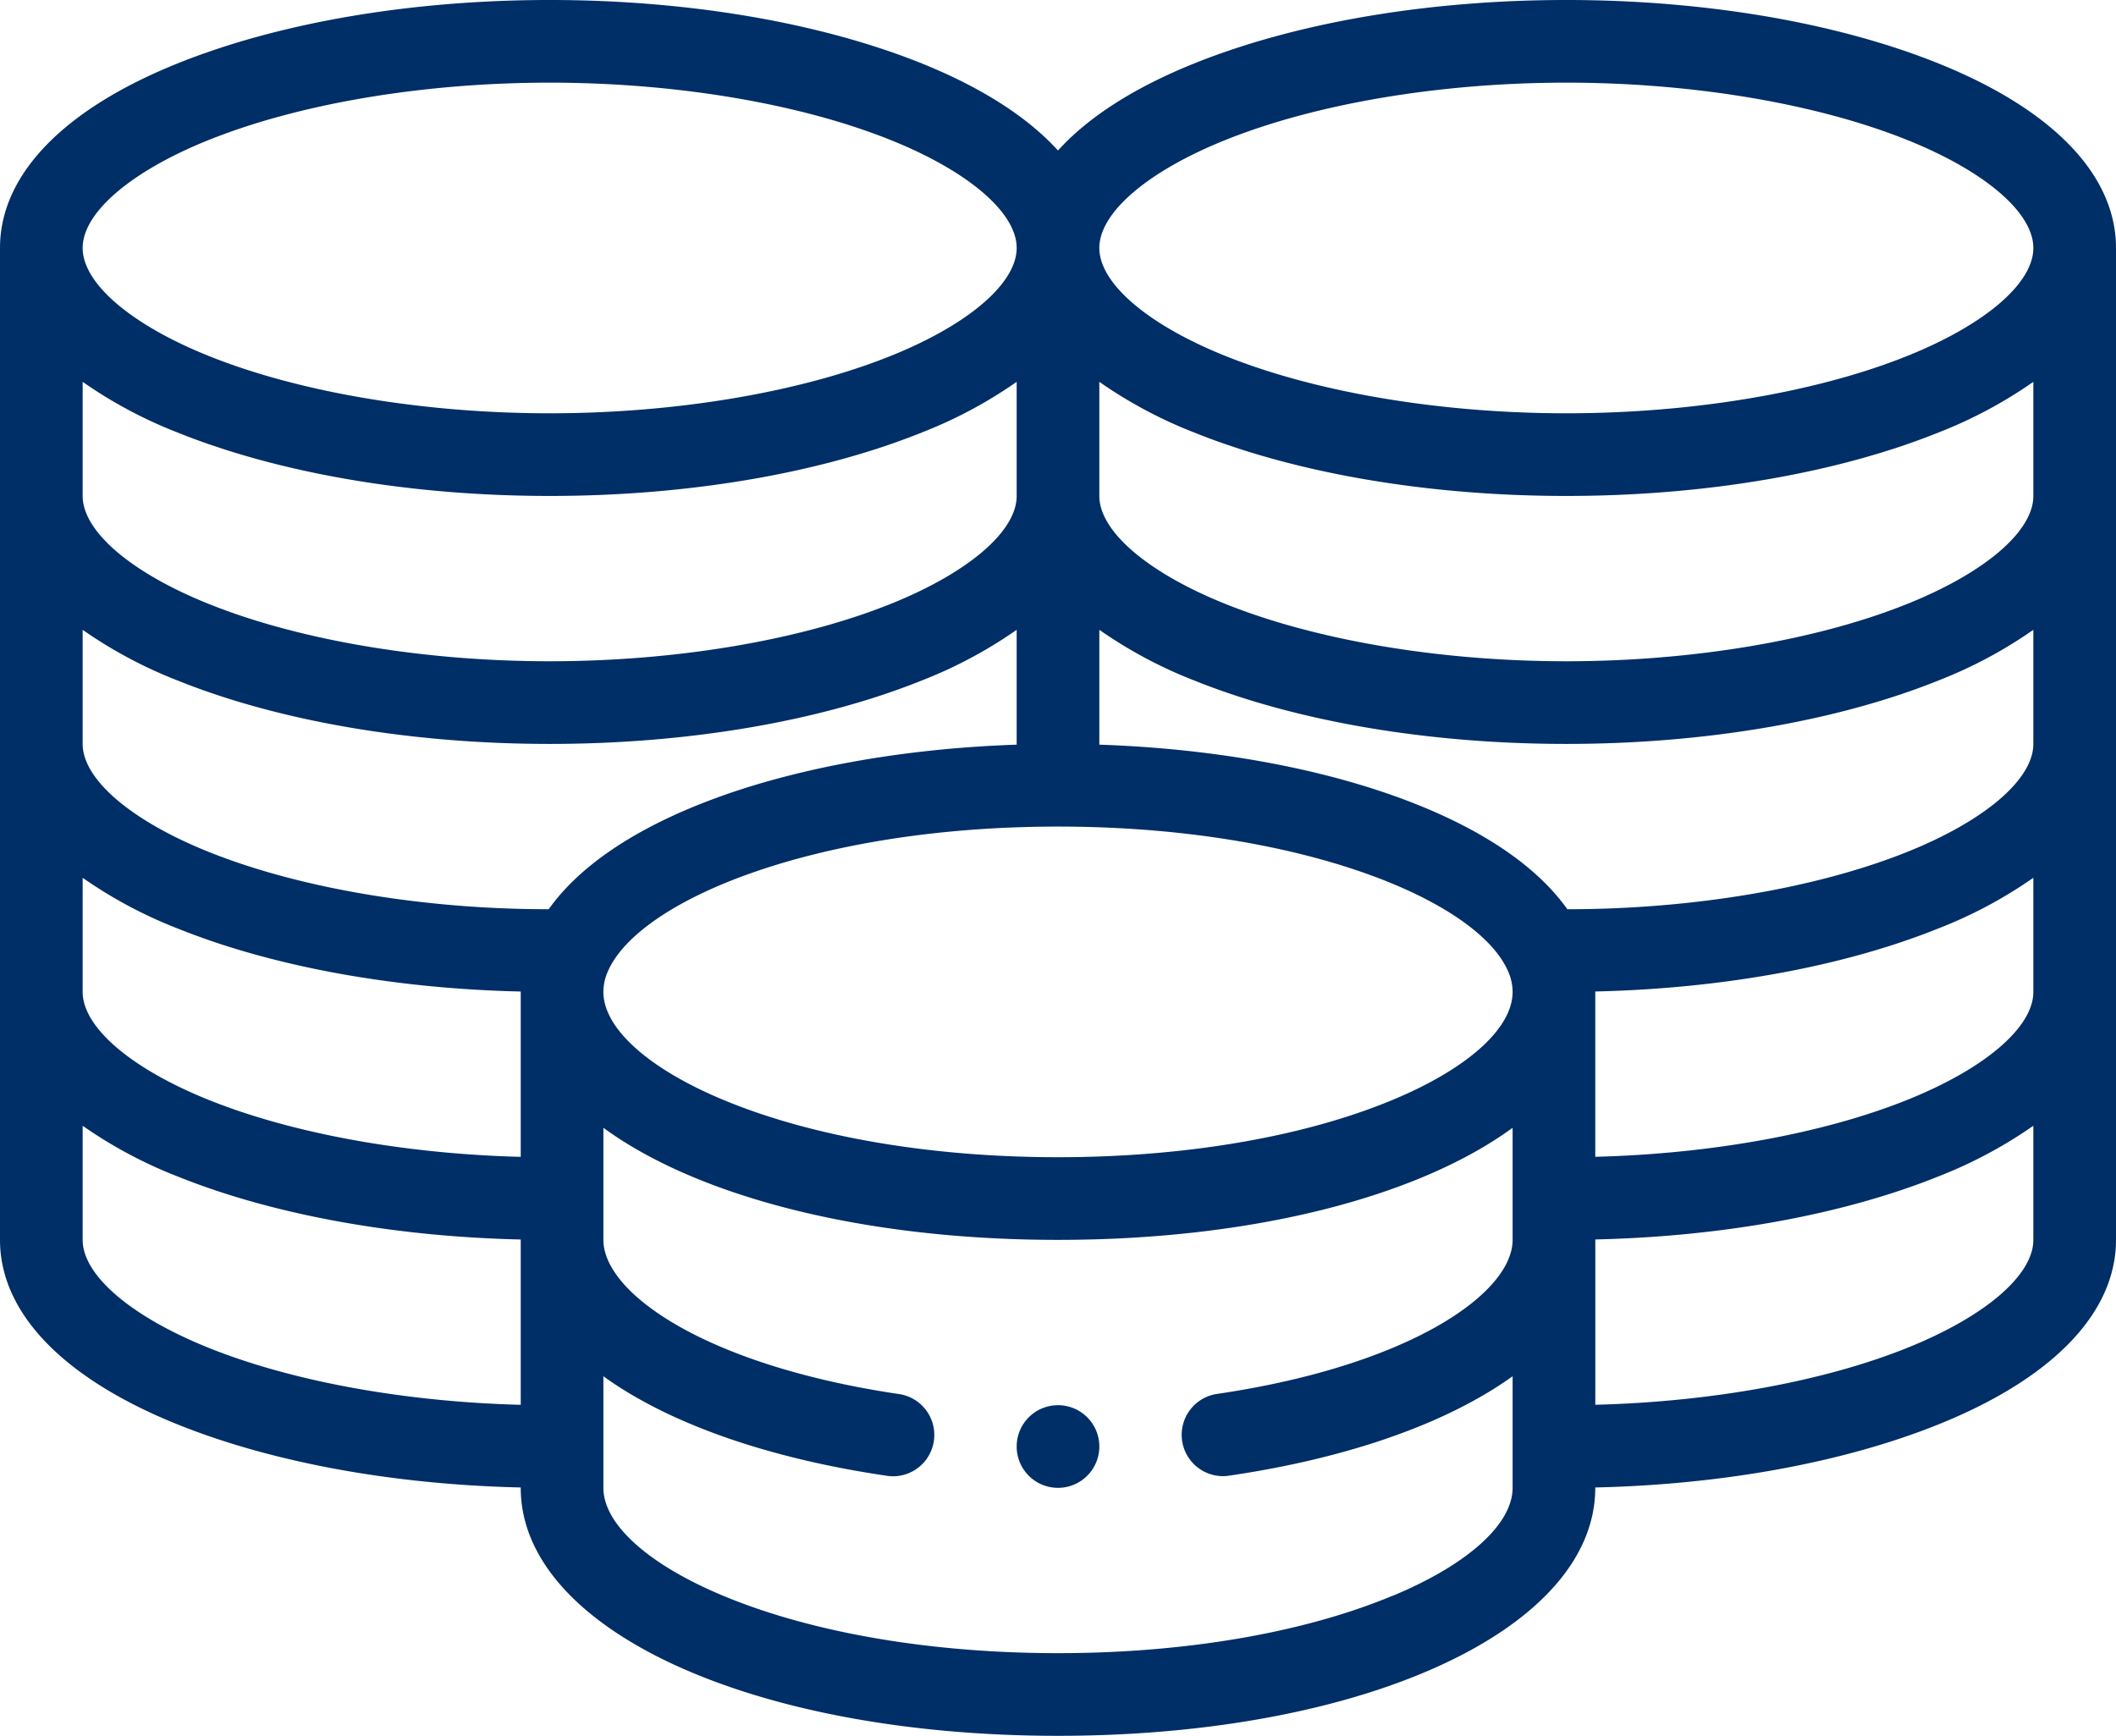 <svg xmlns="http://www.w3.org/2000/svg" viewBox="0 0 512 420"><g id="Слой_2" data-name="Слой 2"><g id="Capa_1" data-name="Capa 1"><path style="fill:#002e67" d="M256,340a10,10,0,1,0,10,10A10,10,0,0,0,256,340Z"/><path style="fill:#002e67" d="M469.09,15.37C444.48,5.46,412.48,0,379,0s-65.48,5.46-90.09,15.37c-14.54,5.86-25.64,13-32.91,21.05-7.27-8-18.37-15.19-32.91-21.05C198.48,5.46,166.49,0,133,0S67.52,5.46,42.91,15.37C15.24,26.52,0,42.37,0,60V300c0,17.63,15.24,33.48,42.91,44.63,22.89,9.22,52.17,14.58,83.09,15.28V360c0,34.21,55.89,60,130,60s130-25.79,130-60v-.09c30.92-.7,60.2-6.06,83.09-15.28C496.76,333.48,512,317.63,512,300V60C512,42.37,496.76,26.52,469.09,15.37ZM492,240c0,8.54-11.64,18.53-30.39,26.08-20.28,8.17-47.51,13.11-75.61,13.82v-40c30.92-.7,60.2-6.06,83.09-15.28A109.1,109.1,0,0,0,492,212.39V240ZM246,120c0,8.54-11.64,18.53-30.38,26.08C193.65,154.93,163.54,160,133,160s-60.65-5.07-82.61-13.92C31.64,138.53,20,128.54,20,120V92.39a109.1,109.1,0,0,0,22.91,12.24C67.52,114.54,99.51,120,133,120s65.48-5.46,90.09-15.37A109.1,109.1,0,0,0,246,92.39ZM42.91,164.63C67.52,174.54,99.51,180,133,180s65.48-5.46,90.09-15.37A109.1,109.1,0,0,0,246,152.39v27.79c-25.87.87-50.68,5.12-70.75,12.19S140.64,208.91,132.77,220c-30.46,0-60.47-5.1-82.39-13.92C31.64,198.53,20,188.54,20,180V152.39A109.1,109.1,0,0,0,42.91,164.63ZM20,212.39a109.1,109.1,0,0,0,22.91,12.24c22.89,9.22,52.17,14.58,83.09,15.28v40c-28.1-.71-55.33-5.65-75.61-13.82C31.64,258.53,20,248.54,20,240Zm127.06,22.7C154.47,217.84,197.24,200,256,200s101.53,17.84,108.93,35.07A12.32,12.32,0,0,1,366,240c0,8.79-10.84,18.56-29,26.12C315.53,275.07,286.76,280,256,280s-59.53-4.93-81-13.88c-18.15-7.56-29-17.33-29-26.12A12.31,12.31,0,0,1,147.06,235.09ZM492,180c0,8.54-11.64,18.53-30.39,26.08C439.7,214.9,409.69,220,379.24,220c-7.87-11.09-22.36-20.54-42.49-27.63S291.87,181.05,266,180.18V152.39a109.1,109.1,0,0,0,22.91,12.24C313.52,174.54,345.52,180,379,180s65.48-5.46,90.09-15.37A109.1,109.1,0,0,0,492,152.39Zm0-60c0,8.54-11.64,18.53-30.39,26.08C439.65,154.93,409.54,160,379,160s-60.65-5.07-82.61-13.92C277.64,138.53,266,128.54,266,120V92.39a109.1,109.1,0,0,0,22.91,12.24C313.52,114.54,345.52,120,379,120s65.48-5.46,90.09-15.37A109.1,109.1,0,0,0,492,92.39ZM296.39,33.92C318.35,25.07,348.46,20,379,20s60.65,5.07,82.61,13.92C480.36,41.47,492,51.46,492,60s-11.64,18.53-30.39,26.08C439.65,94.93,409.54,100,379,100s-60.65-5.07-82.61-13.92C277.64,78.53,266,68.54,266,60S277.64,41.47,296.39,33.92Zm-246,0C72.35,25.07,102.46,20,133,20s60.65,5.07,82.61,13.92C234.36,41.47,246,51.46,246,60s-11.64,18.53-30.38,26.08C193.65,94.93,163.54,100,133,100S72.35,94.93,50.39,86.08C31.64,78.53,20,68.54,20,60S31.64,41.47,50.38,33.92Zm0,292.16C31.64,318.53,20,308.54,20,300V272.39a109.1,109.1,0,0,0,22.91,12.24c22.89,9.22,52.17,14.58,83.09,15.28v40C97.9,339.19,70.67,334.25,50.38,326.08Zm286.63,60C315.53,395.07,286.76,400,256,400s-59.53-4.93-81-13.88c-18.15-7.56-29-17.33-29-26.12V333a86.51,86.51,0,0,0,7.54,4.87c15.53,9,36.66,15.64,61.11,19.22a9.06,9.06,0,0,0,1.46.11,10,10,0,0,0,1.44-19.89C171.08,330.45,146,313,146,300V272.88C168.63,289.44,208.59,300,256,300s87.37-10.56,110-27.12V300c0,13-25.08,30.45-71.55,37.28a10,10,0,0,0,1.44,19.89,9.06,9.06,0,0,0,1.46-.11c24.45-3.58,45.58-10.23,61.11-19.22A88,88,0,0,0,366,333v27C366,368.79,355.16,378.56,337,386.12Zm124.6-60c-20.28,8.17-47.51,13.11-75.61,13.82v-40c30.92-.7,60.2-6.06,83.09-15.28A109.57,109.57,0,0,0,492,272.39V300C492,308.54,480.36,318.53,461.61,326.08Z"/></g></g></svg>